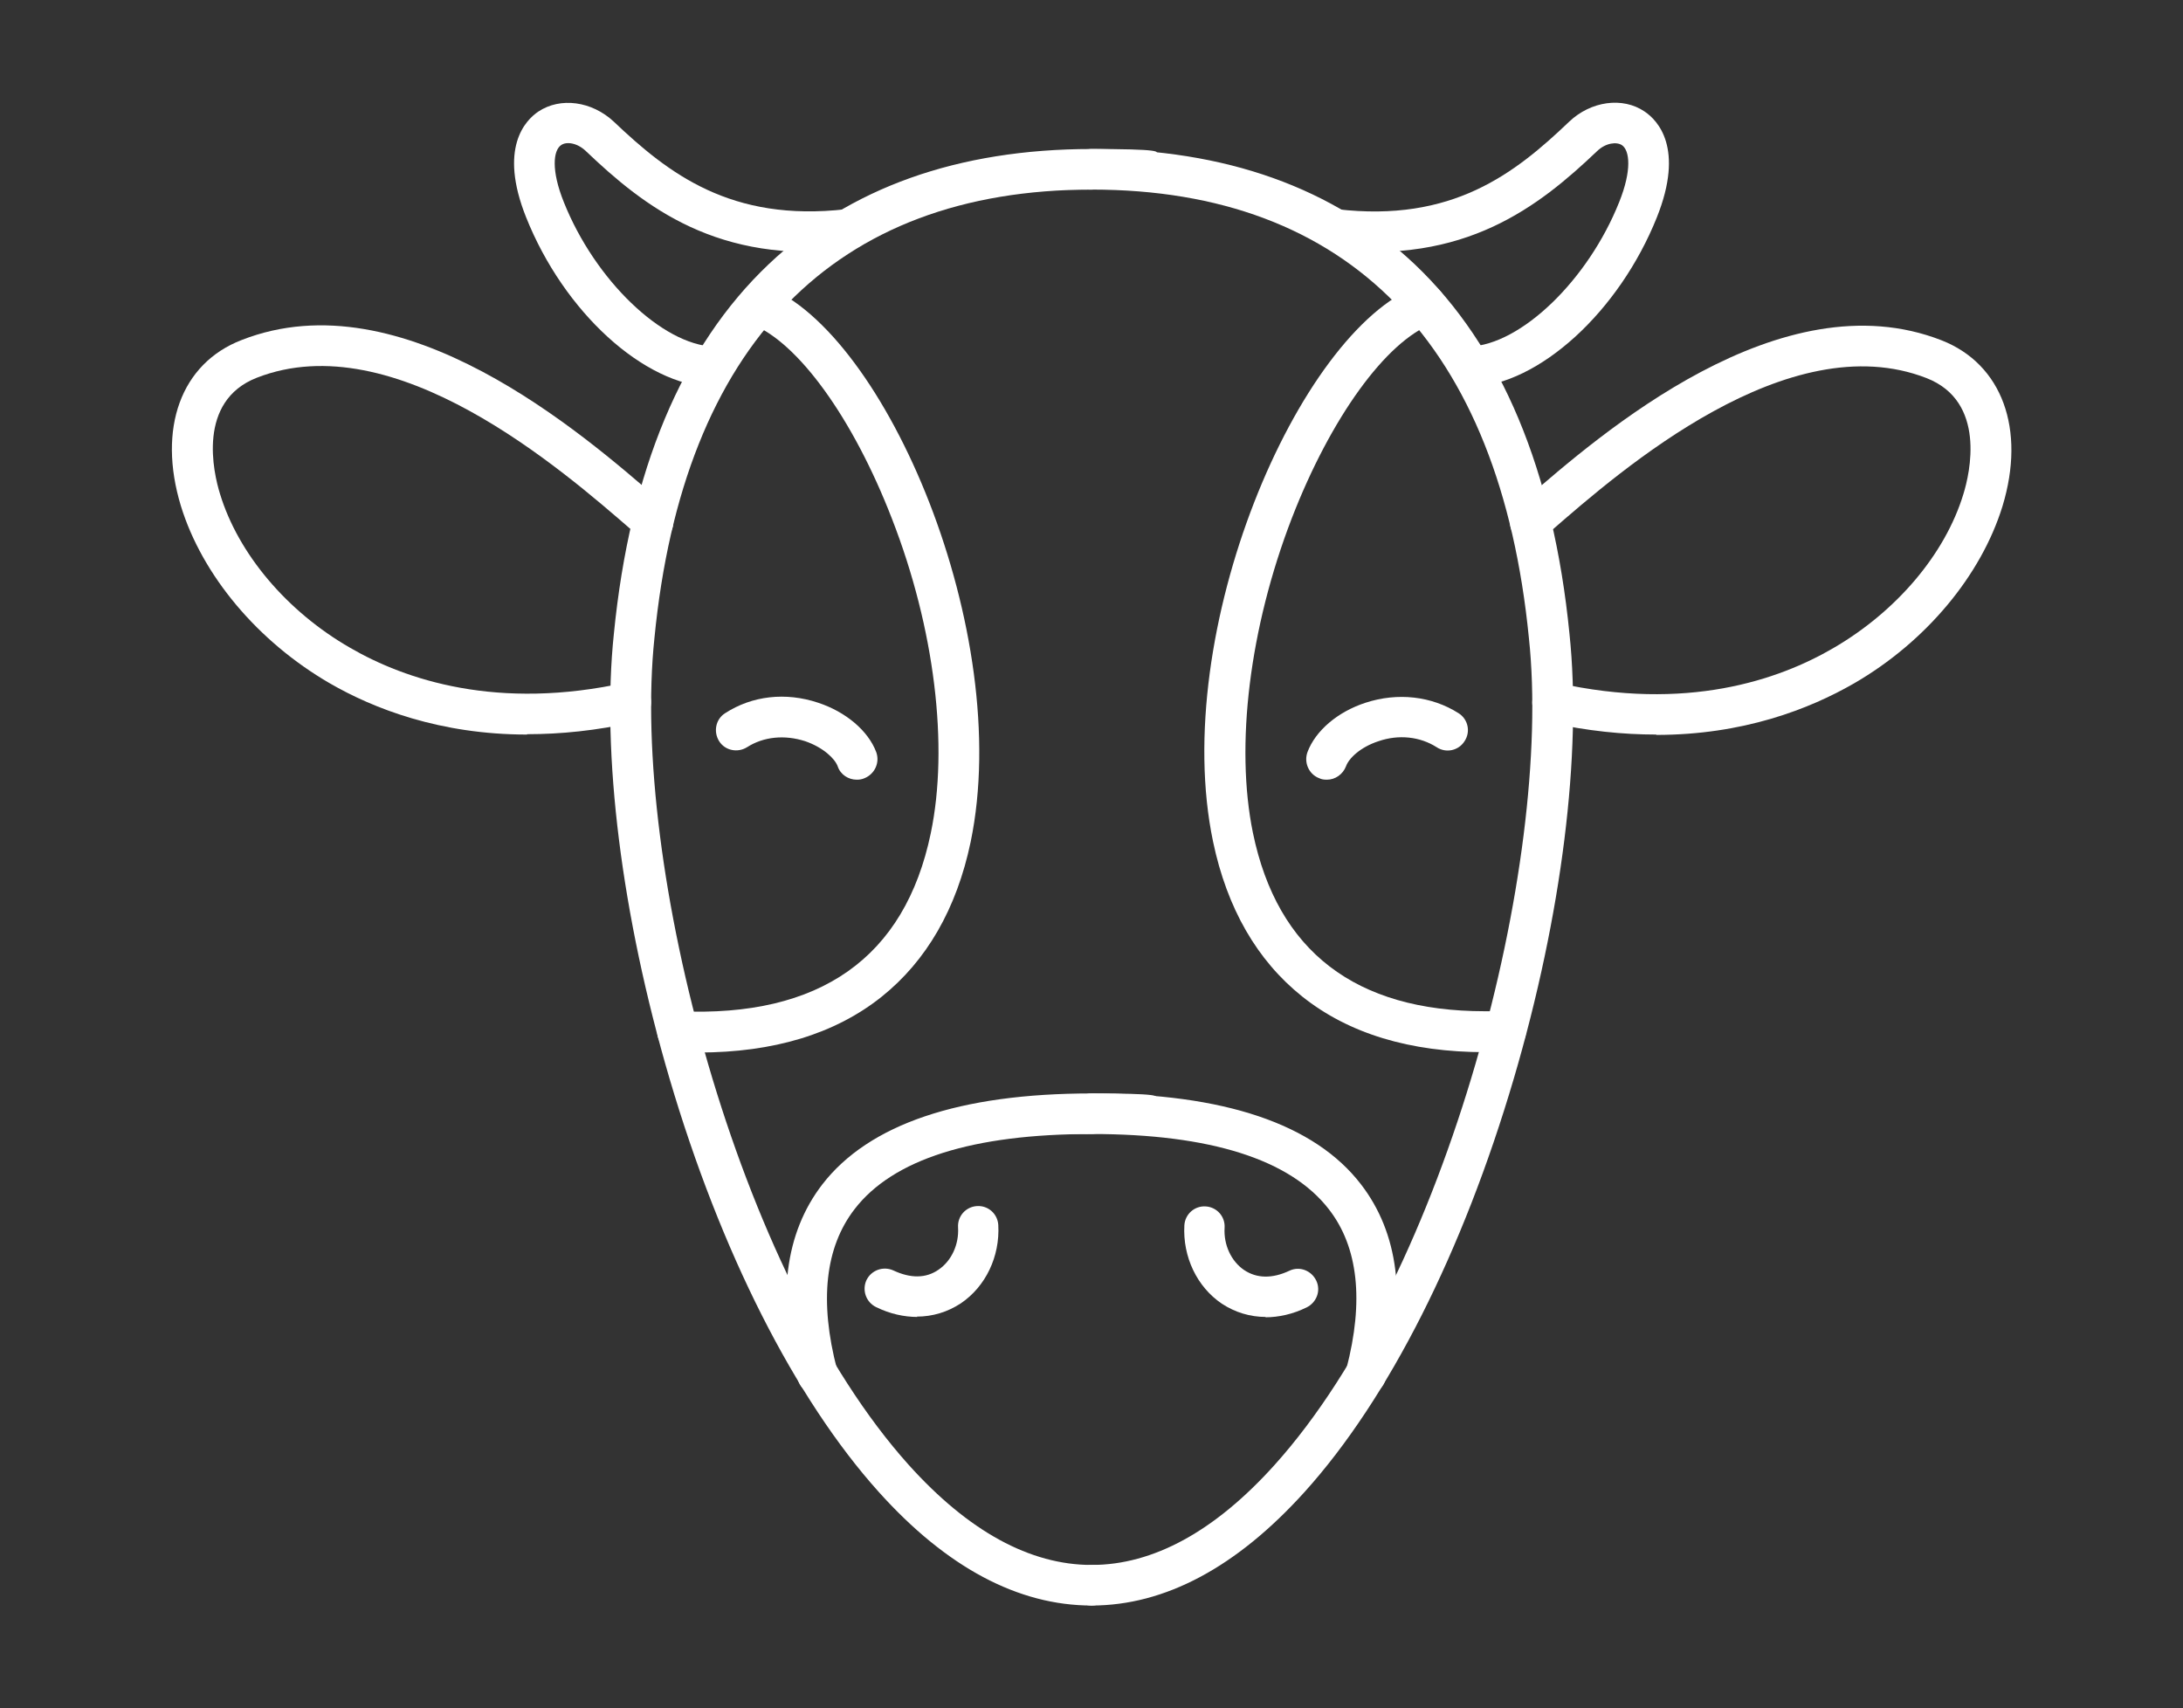 <?xml version="1.0" encoding="UTF-8"?>
<svg id="Layer_1" xmlns="http://www.w3.org/2000/svg" version="1.1" viewBox="0 0 624.1 488.4">
  <rect x="0" y="0" width="624.1" height="488.4" fill="#333333" stroke="none"/>
  <!-- Generator: Adobe Illustrator 29.7.1, SVG Export Plug-In . SVG Version: 2.1.1 Build 8)  -->
  <defs>
    <style>
      .st0 {
        fill: #fff;
      }
    </style>
  </defs>
  <path class="st0" d="M312.1,459c-21,0-41.5-10.9-60.9-32.5-23.9-26.6-45.2-68.6-59.8-118.2-13.7-46.6-19.5-93-15.9-127.1,4.6-46.6,19.5-82.2,44.3-105.7,23-21.8,54.1-32.9,92.3-32.9s5.8,2.6,5.8,5.8-2.6,5.8-5.8,5.8c-73.5,0-116.8,44.3-125,128.2-6.8,64.4,23.5,181.6,72.7,236.4,17.1,19,34.7,28.6,52.3,28.6s5.8,2.6,5.8,5.8-2.6,5.8-5.8,5.8Z"/>
  <path class="st0" d="M244.9,222.9c-2.3,0-4.6-1.4-5.4-3.8-.8-2.2-4.1-5.4-9.3-7.2-5.9-1.9-11.9-1.3-16.6,1.7-2.7,1.7-6.3,1-8-1.7-1.7-2.7-1-6.3,1.7-8,7.7-5,17.3-6.1,26.6-3,7.9,2.6,14.3,8,16.6,14.1,1.1,3-.4,6.3-3.4,7.5-.7.3-1.4.4-2,.4Z"/>
  <path class="st0" d="M233.7,398.7c-2.6,0-4.9-1.7-5.6-4.3-6.1-23.1-3.7-41.9,7-55.8,13.3-17.2,39.2-26,77-26s5.8,2.6,5.8,5.8-2.6,5.8-5.8,5.8c-34,0-56.8,7.2-67.8,21.5-8.4,10.9-10.1,26.3-5,45.8.8,3.1-1,6.3-4.1,7.1-.5.1-1,.2-1.5.2Z"/>
  <path class="st0" d="M262.3,376.5c-3.9,0-7.9-.9-11.8-2.8-2.9-1.4-4.1-4.8-2.8-7.7,1.4-2.9,4.8-4.1,7.7-2.8,4.9,2.3,9.3,2.3,12.9-.2,3.7-2.5,5.9-7.2,5.6-12.1-.2-3.2,2.2-5.9,5.4-6.1,3.2-.2,5.9,2.2,6.1,5.4.5,9-3.6,17.6-10.7,22.4-3.8,2.5-8.1,3.8-12.6,3.8Z"/>
  <path class="st0" d="M203.9,110.7c0,0-.1,0-.2,0-19.6-.6-42.5-21.5-53.3-48.6-7.9-19.8-.2-27.7,3.5-30.2,6.3-4.2,15.3-3,21.6,2.9,15.5,14.7,33.4,28.8,66.4,25,3.2-.4,6.1,1.9,6.4,5.1s-1.9,6.1-5.1,6.4c-38,4.4-59-12.2-75.7-28.1-2.5-2.4-5.6-2.8-7.1-1.7-2.2,1.5-2.9,7.1.8,16.3,8.9,22.3,28.2,40.8,42.9,41.3,3.2.1,5.7,2.8,5.6,6-.1,3.1-2.7,5.6-5.8,5.6Z"/>
  <path class="st0" d="M150.7,210c-24.9,0-43.9-7.4-56.5-14.7-20.5-11.9-36.4-30.8-42.5-50.7-6.7-22.1,0-40.7,17.4-47.4,46-18,97.4,26.7,119.4,45.8l2,1.8c2.4,2.1,2.7,5.8.6,8.2-2.1,2.4-5.8,2.7-8.2.6l-2-1.8c-20.4-17.7-68.1-59.2-107.5-43.8-17.1,6.7-12.4,27.1-10.5,33.2,5.2,17.1,19.1,33.6,37.2,44,15.7,9.1,42.1,18.1,79,9.9,3.1-.7,6.2,1.3,6.9,4.4s-1.3,6.2-4.4,6.9c-11.1,2.5-21.4,3.5-30.9,3.5Z"/>
  <path class="st0" d="M199.5,300.8c-2,0-4.1,0-6.1-.1-3.2-.1-5.7-2.9-5.5-6.1.1-3.2,2.9-5.7,6.1-5.5,40.4,1.8,64.7-15.3,72.1-50.9,5.2-24.9,1.1-58.6-11.1-89.9-11.1-28.7-26.9-50.6-40.3-55.7-3-1.1-4.5-4.5-3.3-7.5,1.1-3,4.5-4.5,7.5-3.3,34.3,13.1,71,99.1,58.6,158.9-4,19.1-12.6,34-25.5,44.3-13.3,10.6-30.9,15.9-52.3,15.9Z"/>
  <path class="st0" d="M312.1,459c-3.2,0-5.8-2.6-5.8-5.8s2.6-5.8,5.8-5.8c17.6,0,35.2-9.6,52.3-28.6,49.3-54.8,79.6-172.1,72.7-236.4-8.3-83.9-51.5-128.2-125-128.2s-5.8-2.6-5.8-5.8,2.6-5.8,5.8-5.8c38.2,0,69.2,11.1,92.3,32.9,24.8,23.5,39.7,59.1,44.3,105.7,3.6,34.1-2.2,80.5-15.9,127.1-14.6,49.6-35.8,91.6-59.8,118.2-19.4,21.5-39.9,32.5-60.9,32.5Z"/>
  <path class="st0" d="M379.2,222.9c-.7,0-1.4-.1-2-.4-3-1.1-4.5-4.5-3.4-7.5,2.3-6.1,8.6-11.5,16.6-14.1,9.2-3,18.9-1.9,26.6,3,2.7,1.7,3.5,5.3,1.7,8-1.7,2.7-5.3,3.5-8,1.7-4.7-3-10.8-3.7-16.6-1.7-5.2,1.7-8.5,4.9-9.3,7.2-.9,2.3-3.1,3.8-5.4,3.8Z"/>
  <path class="st0" d="M390.5,398.7c-.5,0-1,0-1.5-.2-3.1-.8-4.9-4-4.1-7.1,5.1-19.5,3.4-34.9-5-45.7-11-14.2-33.8-21.5-67.8-21.5s-5.8-2.6-5.8-5.8,2.6-5.8,5.8-5.8c37.8,0,63.7,8.7,77,26,10.7,13.9,13.1,32.6,7,55.8-.7,2.6-3,4.3-5.6,4.3Z"/>
  <path class="st0" d="M361.9,376.5c-4.5,0-8.8-1.3-12.6-3.8-7.1-4.8-11.2-13.4-10.7-22.4.2-3.2,2.9-5.6,6.1-5.4,3.2.2,5.6,2.9,5.4,6.1-.3,4.9,1.9,9.6,5.6,12.1,3.6,2.4,8,2.5,12.9.2,2.9-1.4,6.3-.1,7.7,2.8,1.4,2.9.1,6.3-2.8,7.7-3.9,1.9-7.9,2.8-11.8,2.8Z"/>
  <path class="st0" d="M420.2,110.7c-3.1,0-5.7-2.5-5.8-5.6-.1-3.2,2.4-5.9,5.6-6,14.8-.5,34-19,42.9-41.3,3.7-9.2,3-14.8.8-16.3-1.5-1-4.6-.7-7.1,1.7-16.7,15.9-37.8,32.5-75.7,28.1-3.2-.4-5.5-3.2-5.1-6.4s3.3-5.5,6.4-5.1c33,3.9,50.9-10.2,66.4-25,6.2-5.9,15.3-7.2,21.6-2.9,3.7,2.5,11.4,10.4,3.5,30.2-10.8,27-33.7,47.9-53.3,48.6,0,0-.1,0-.2,0Z"/>
  <path class="st0" d="M473.5,210c-9.4,0-19.7-1-30.9-3.5-3.1-.7-5.1-3.8-4.4-6.9.7-3.1,3.8-5.1,6.9-4.4,37,8.3,63.4-.8,79-9.9,18.1-10.5,32-26.9,37.2-44,1.9-6.1,6.6-26.5-10.5-33.2-39.5-15.4-87.2,26.1-107.5,43.8l-2,1.8c-2.4,2.1-6.1,1.8-8.2-.6-2.1-2.4-1.8-6.1.6-8.2l2-1.8c21.9-19.1,73.4-63.8,119.4-45.8,17.3,6.8,24.1,25.4,17.4,47.4-6.1,19.8-21.9,38.8-42.5,50.7-12.7,7.3-31.6,14.7-56.5,14.7Z"/>
  <path class="st0" d="M424.6,300.8c-21.5,0-39-5.3-52.3-15.9-12.9-10.3-21.5-25.2-25.5-44.3-12.5-59.8,24.3-145.8,58.6-158.9,3-1.1,6.3.4,7.5,3.3,1.1,3-.4,6.3-3.3,7.5-13.4,5.1-29.2,27-40.3,55.7-12.1,31.4-16.2,65-11.1,89.9,7,33.9,29.4,51,66.3,51,1.9,0,3.8,0,5.7-.1,3.2-.1,5.9,2.3,6.1,5.5.1,3.2-2.3,5.9-5.5,6.1-2.1,0-4.1.1-6.1.1Z"/>
</svg>